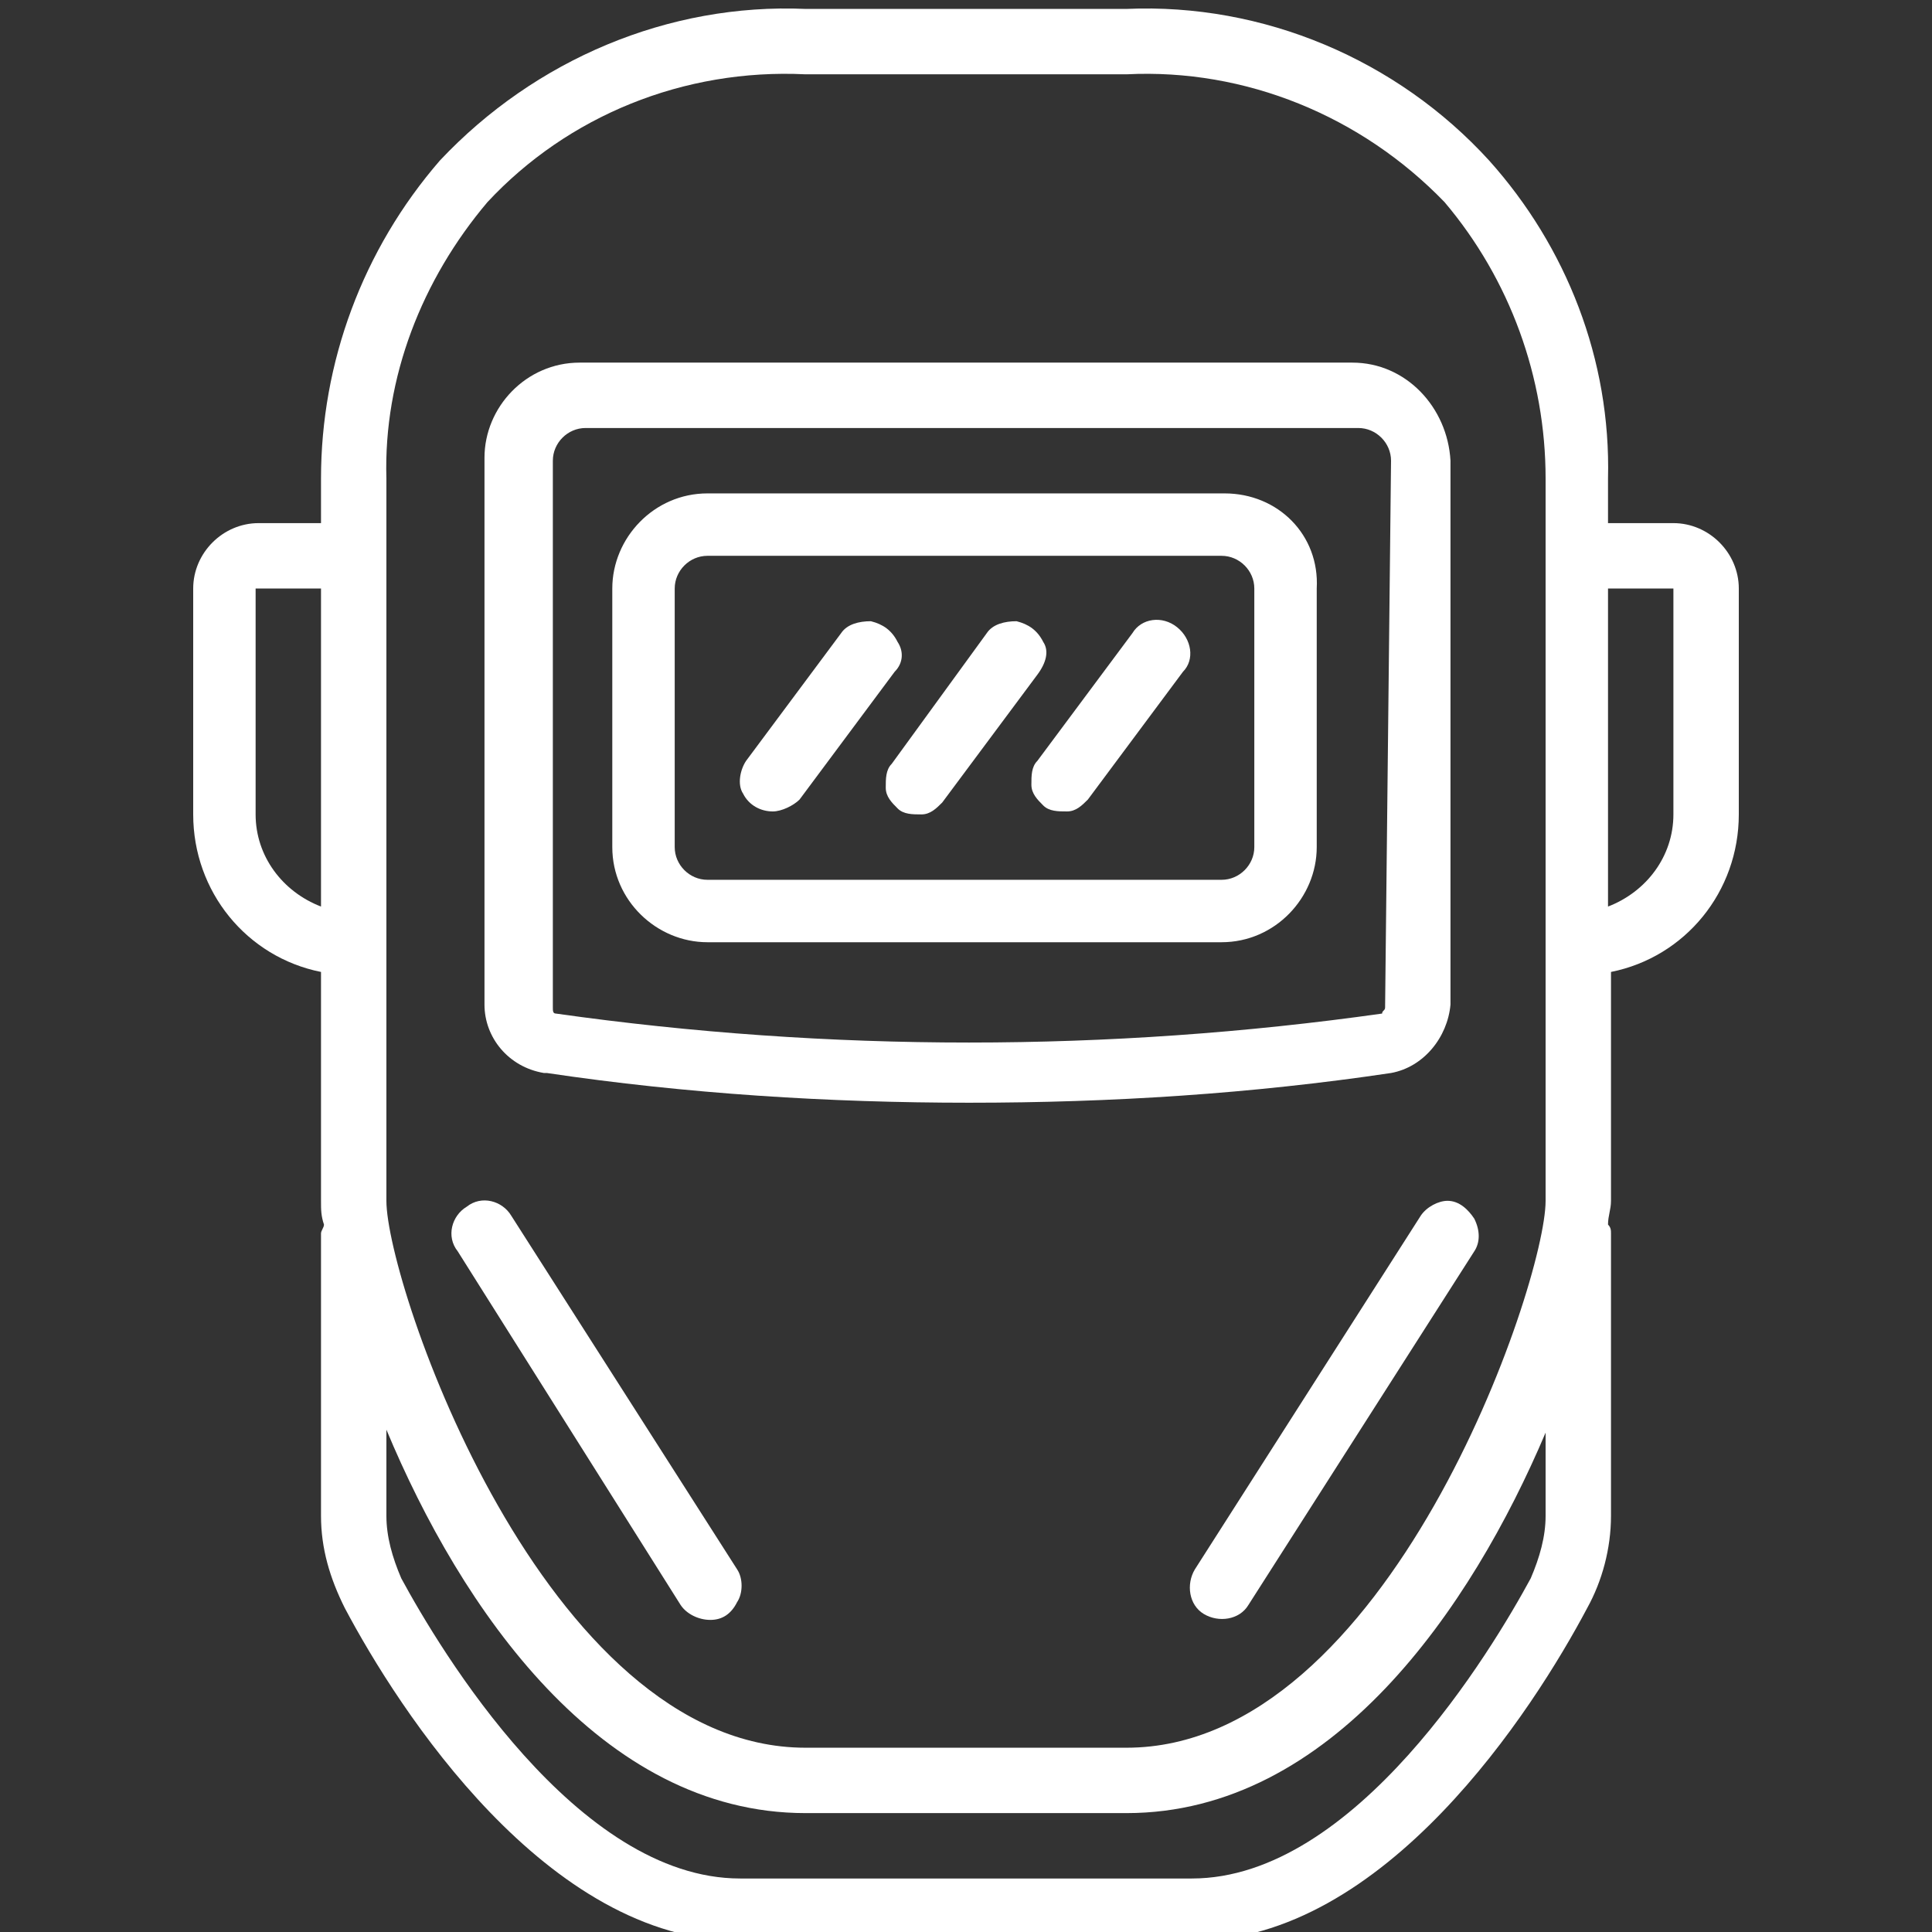 <?xml version="1.0" encoding="utf-8"?>
<!-- Generator: Adobe Illustrator 22.1.0, SVG Export Plug-In . SVG Version: 6.00 Build 0)  -->
<svg version="1.1" id="Capa_1" xmlns="http://www.w3.org/2000/svg" xmlns:xlink="http://www.w3.org/1999/xlink" x="0px" y="0px"
	 width="65px" height="65px" viewBox="0 0 65 65" style="enable-background:new 0 0 65 65;" xml:space="preserve">
<rect x="0" y="0" width="65" height="65" fill="#333333" stroke="none"/>
<style type="text/css">
	.st0{fill:#1FBAE1;}
	.st1{fill:#FFFFFF;}
</style>
<g transform="translate(0 -1)">
	<g>
		<g>
			<path class="st1" d="M56.3,18.6h-2.2v-1.5c0.1-4-1.4-7.8-4-10.7C47,3,42.5,1.1,37.9,1.3H27.1C22.5,1.1,18,3,14.8,6.4
				c-2.6,3-4,6.8-4,10.7v1.5H8.7c-1.2,0-2.2,1-2.2,2.2v7.6c0,2.6,1.8,4.8,4.3,5.3v7.7c0,0.3,0,0.5,0.1,0.8c0,0.1-0.1,0.2-0.1,0.3V52
				c0,1.1,0.3,2.1,0.8,3.1c1.8,3.4,6.8,11.2,13.3,11.2h15.2c6.5,0,11.5-7.8,13.3-11.2c0.5-0.9,0.8-2,0.8-3.1v-9.5
				c0-0.1,0-0.2-0.1-0.3c0-0.3,0.1-0.5,0.1-0.8v-7.7c2.5-0.5,4.3-2.7,4.3-5.3v-7.6C58.5,19.6,57.5,18.6,56.3,18.6z M10.8,31.5
				c-1.3-0.5-2.2-1.7-2.2-3.1v-7.6h2.2V31.5z M52,52c0,0.7-0.2,1.4-0.5,2.1c-1.3,2.4-5.9,10.1-11.4,10.1H24.9
				c-5.5,0-10.1-7.7-11.4-10.1C13.2,53.4,13,52.7,13,52v-2.9C15.5,55.1,20.2,62,27.1,62h10.8c6.9,0,11.6-6.9,14.1-12.8V52z M52,17.1
				v24.3c0,2.8-5.3,18.4-14.1,18.4H27.1C18.3,59.8,13,44.2,13,41.4V17.1c-0.1-3.4,1.2-6.7,3.4-9.3c2.7-2.9,6.6-4.5,10.7-4.3h10.8
				c4-0.2,7.9,1.4,10.7,4.3C50.8,10.4,52,13.7,52,17.1z M56.3,28.4c0,1.4-0.9,2.6-2.2,3.1V20.8h2.2V28.4z"/>
			<path class="st1" d="M45.5,13.2h-26c-1.8,0-3.2,1.5-3.2,3.2v18.4c0,1.1,0.8,2.1,2,2.3l0.1,0c4.7,0.7,9.5,1,14.2,1
				c4.8,0,9.5-0.3,14.2-1l0,0c1.1-0.2,1.9-1.2,2-2.3V16.5C48.7,14.7,47.3,13.2,45.5,13.2z M46.6,34.9c0,0.1-0.1,0.1-0.1,0.2l0,0
				c-9.2,1.3-18.6,1.3-27.8,0l0,0c-0.1,0-0.1-0.1-0.1-0.2V16.5c0-0.6,0.5-1.1,1.1-1.1h26c0.6,0,1.1,0.5,1.1,1.1L46.6,34.9L46.6,34.9
				z"/>
			<path class="st1" d="M41.2,17.6H23.8c-1.8,0-3.2,1.5-3.2,3.2v8.7c0,1.8,1.5,3.2,3.2,3.2h17.3c1.8,0,3.2-1.5,3.2-3.2v-8.7
				C44.4,19,43,17.6,41.2,17.6z M42.2,29.5c0,0.6-0.5,1.1-1.1,1.1H23.8c-0.6,0-1.1-0.5-1.1-1.1v-8.7c0-0.6,0.5-1.1,1.1-1.1h17.3
				c0.6,0,1.1,0.5,1.1,1.1V29.5z"/>
			<path class="st1" d="M30.2,22.6c-0.2-0.4-0.5-0.6-0.9-0.7c-0.4,0-0.8,0.1-1,0.4l-3.2,4.3c-0.2,0.3-0.3,0.8-0.1,1.1
				c0.2,0.4,0.6,0.6,1,0.6c0.3,0,0.7-0.2,0.9-0.4l3.2-4.3C30.4,23.3,30.4,22.9,30.2,22.6z"/>
			<path class="st1" d="M35.1,22.6c-0.2-0.4-0.5-0.6-0.9-0.7c-0.4,0-0.8,0.1-1,0.4L30,26.7c-0.2,0.2-0.2,0.5-0.2,0.8
				c0,0.3,0.2,0.5,0.4,0.7c0.2,0.2,0.5,0.2,0.8,0.2c0.3,0,0.5-0.2,0.7-0.4l3.2-4.3C35.2,23.3,35.3,22.9,35.1,22.6z"/>
			<path class="st1" d="M39.6,22.1c-0.5-0.4-1.2-0.3-1.5,0.2l-3.2,4.3c-0.2,0.2-0.2,0.5-0.2,0.8c0,0.3,0.2,0.5,0.4,0.7
				c0.2,0.2,0.5,0.2,0.8,0.2c0.3,0,0.5-0.2,0.7-0.4l3.2-4.3C40.2,23.2,40.1,22.5,39.6,22.1z"/>
			<path class="st1" d="M17.2,41.9c-0.3-0.5-1-0.7-1.5-0.3c-0.5,0.3-0.7,1-0.3,1.5L22.9,55c0.2,0.3,0.6,0.5,1,0.5
				c0.4,0,0.7-0.2,0.9-0.6c0.2-0.3,0.2-0.8,0-1.1L17.2,41.9z"/>
			<path class="st1" d="M47.8,41.9l-7.6,11.9c-0.3,0.5-0.2,1.2,0.3,1.5c0.5,0.3,1.2,0.2,1.5-0.3l7.6-11.9c0.2-0.3,0.2-0.7,0-1.1
				c-0.2-0.3-0.5-0.6-0.9-0.6C48.4,41.4,48,41.6,47.8,41.9z"/>
		</g>
	</g>
</g>
</svg>
